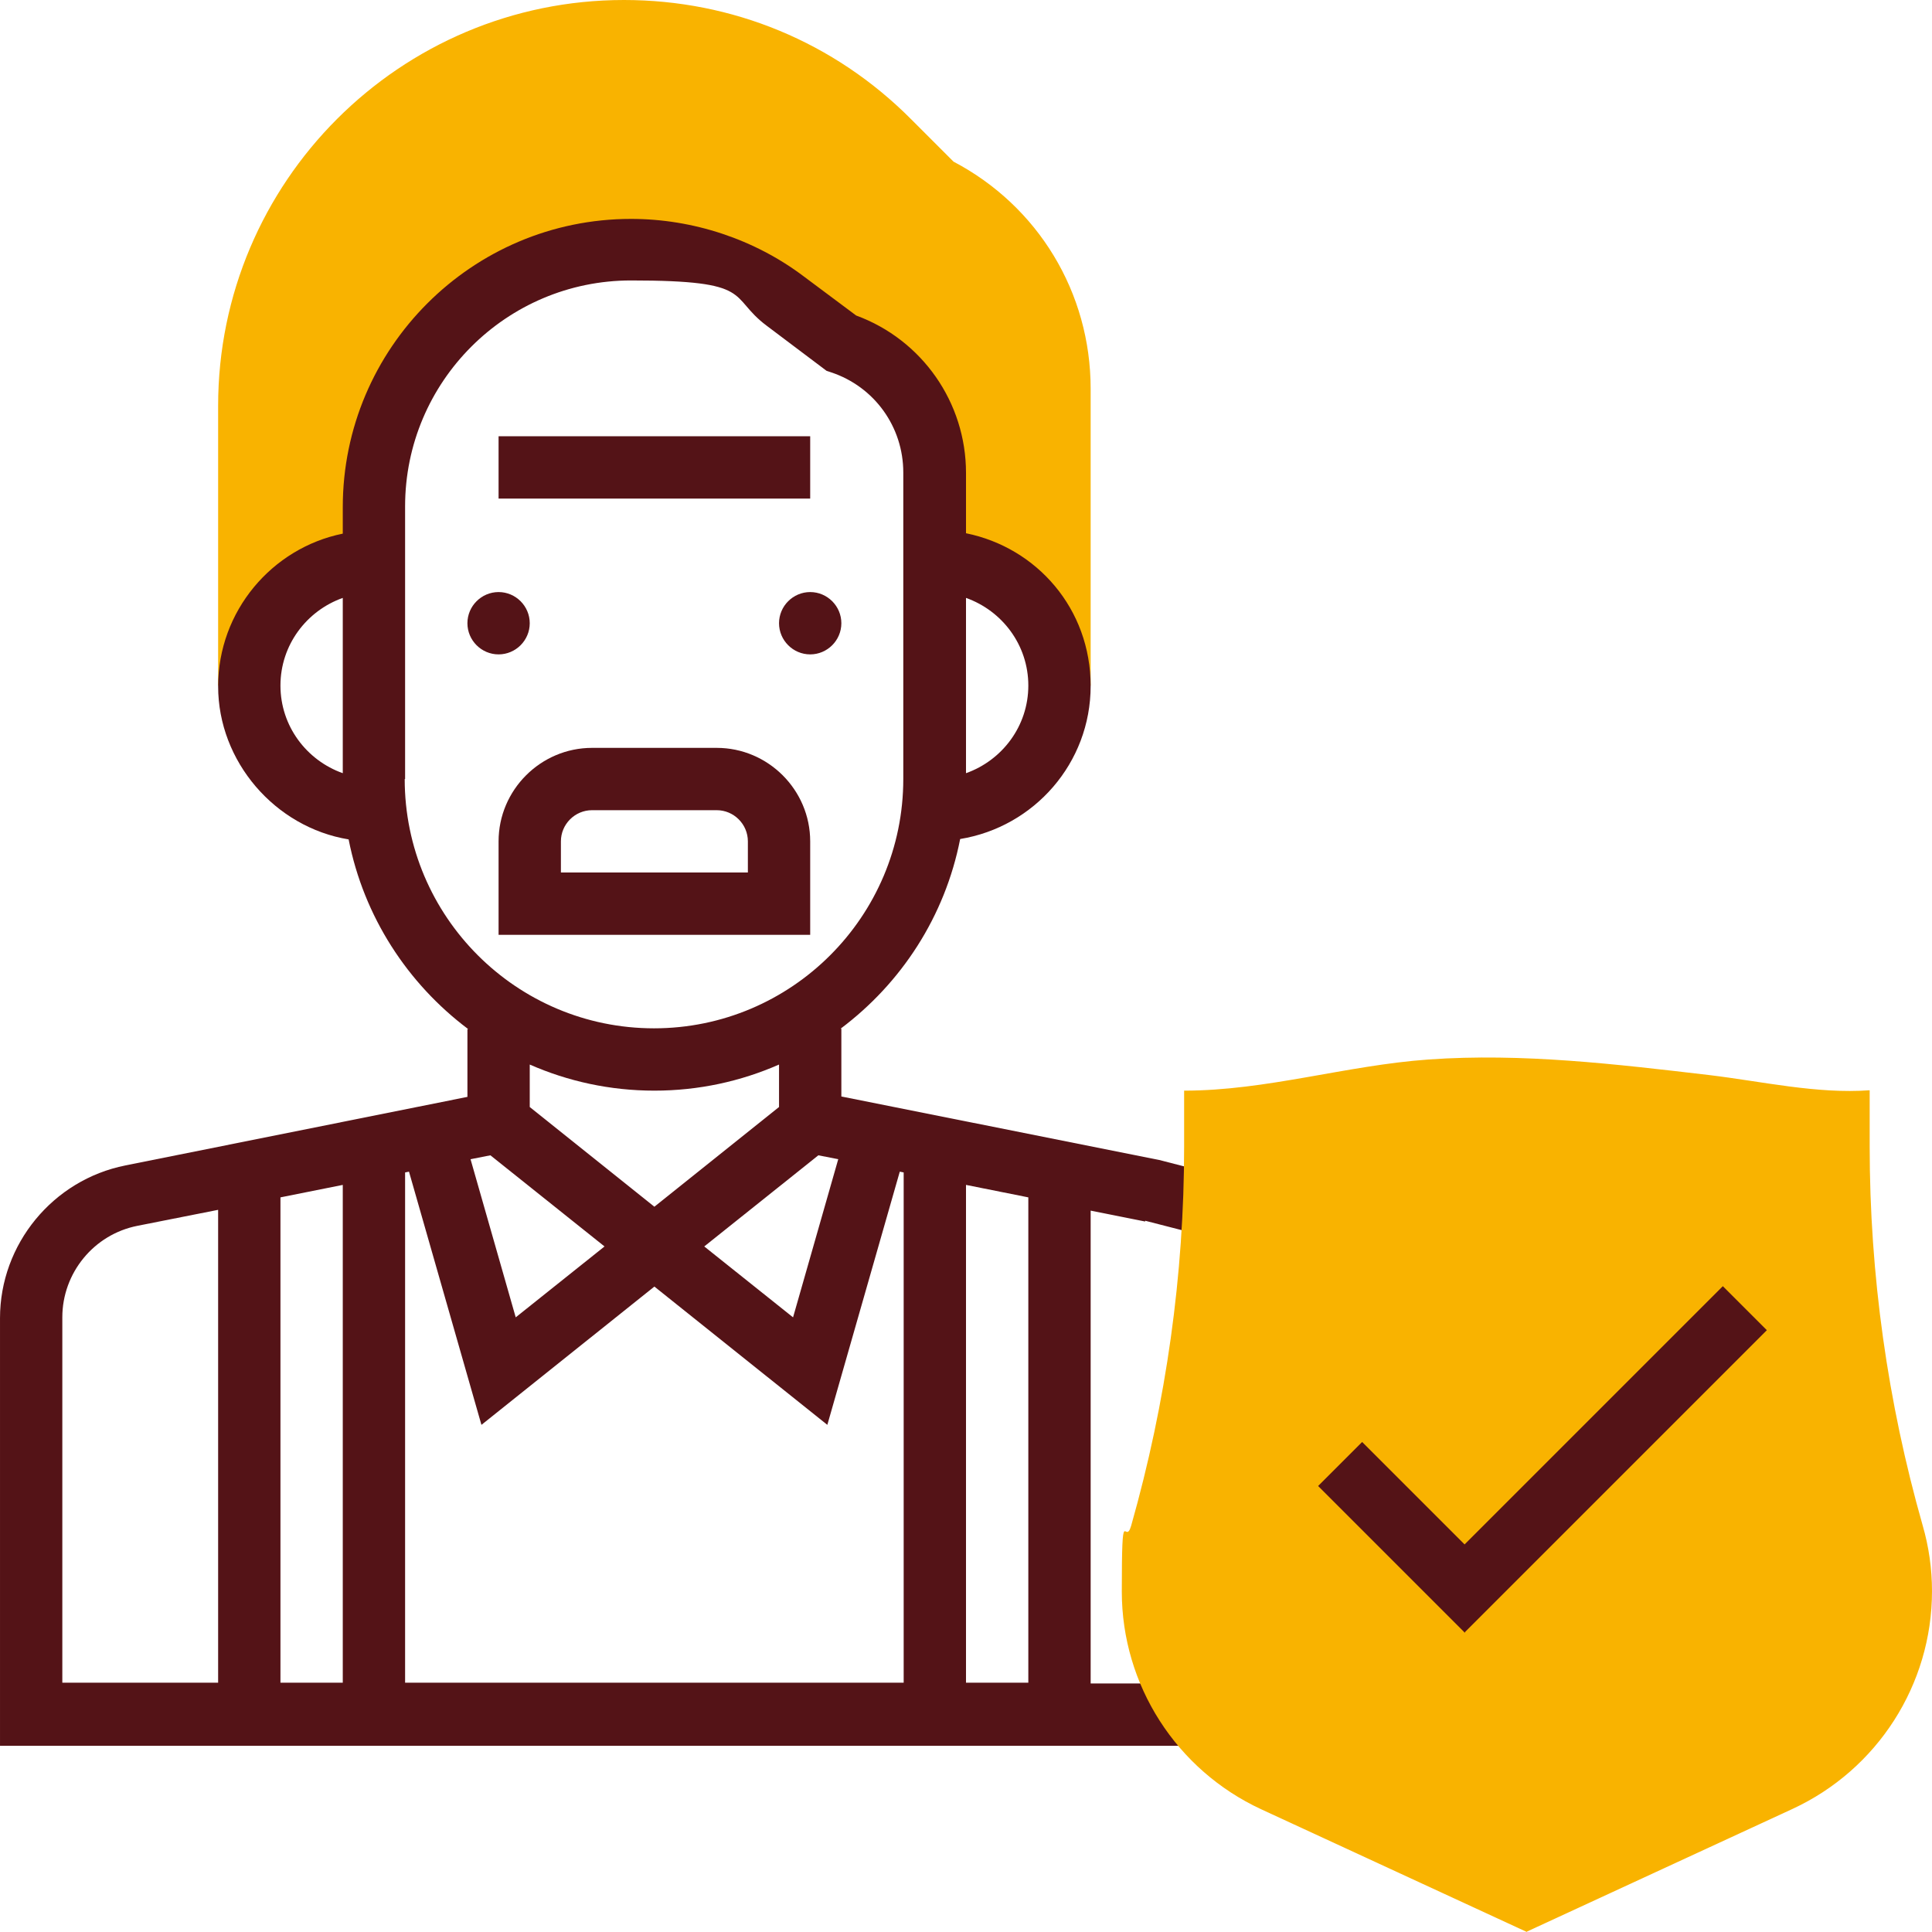 <?xml version="1.0" encoding="UTF-8"?> <svg xmlns="http://www.w3.org/2000/svg" id="Layer_1" version="1.1" viewBox="0 0 496 496"><defs><style> .st0 { fill: #541317; } .st1 { fill: #f9b300; } </style></defs><path class="st1" d="M244.8,41.5l-10.9-10.9C214.2,10.8,188,0,160.2,0,102.7,0,56,46.7,56,104.2v71.8h8c0-17.7,14.3-32,32-32v-14c0-36.4,29.6-66,66-66s28.2,4.6,39.6,13.2l14.4,10.8c14.3,4.8,24,18.2,24,33.3v22.7c17.7,0,32,14.3,32,32h8v-76.2c0-24.7-13.5-46.9-35.2-58.3Z"></path><path class="st0" d="M294,313.4l56,14.4,4-15.5-56.4-14.5-81.6-16.3v-17.4h-.2c15.6-11.7,26.8-28.8,30.7-48.7,19-3.1,33.5-19.5,33.5-39.3s-13.8-35.5-32-39.2v-15.5c0-18.1-11.3-34.2-28.2-40.4l-13.4-10c-12.7-9.6-28.5-14.8-44.4-14.8-40.8,0-74,33.2-74,74v6.8c-18.2,3.7-32,19.9-32,39.2s14.6,36.2,33.5,39.3c3.9,19.8,15.1,37,30.7,48.7h-.2v17.4l-87.8,17.6c-18.6,3.7-32.2,20.2-32.2,39.2v109.8h312v-16h-32v-121.4l14,2.8ZM264,176c0,10.4-6.7,19.2-16,22.5v-45c9.3,3.3,16,12.1,16,22.5ZM104,301l1-.2,18.6,65,44.4-35.5,44.4,35.5,18.6-65,1,.2v131H104v-131ZM88,432h-16v-124.6l16-3.2v127.8ZM125.9,296.6l29.3,23.4-22.8,18.2-11.6-40.6,5.1-1ZM210.1,296.6l5.1,1-11.6,40.6-22.8-18.2,29.3-23.4ZM72,176c0-10.4,6.7-19.2,16-22.5v45c-9.3-3.3-16-12.1-16-22.5ZM104,200v-70c0-32,26-58,58-58s24.8,4.1,34.8,11.6l15.4,11.6,1.2.4c11.1,3.7,18.5,14,18.5,25.7v78.7c0,35.3-28.7,64-64,64s-64-28.7-64-64ZM168,280c11.4,0,22.2-2.4,32-6.7v10.9l-32,25.6-32-25.6v-10.9c9.8,4.3,20.6,6.7,32,6.7ZM16,338.2c0-11.4,8.1-21.3,19.3-23.5l20.7-4.1v121.4H16v-93.8ZM264,432h-16v-127.8l16,3.2v124.6Z"></path><path class="st0" d="M208,216c0-13.2-10.8-24-24-24h-32c-13.2,0-24,10.8-24,24v24h80v-24ZM192,224h-48v-8c0-4.4,3.6-8,8-8h32c4.4,0,8,3.6,8,8v8Z"></path><path class="st0" d="M216,160c0,4.4-3.6,8-8,8s-8-3.6-8-8,3.6-8,8-8,8,3.6,8,8Z"></path><path class="st0" d="M136,160c0,4.4-3.6,8-8,8s-8-3.6-8-8,3.6-8,8-8,8,3.6,8,8Z"></path><path class="st1" d="M392,496l-68.2-31.5c-21.8-10.1-35.8-31.9-35.8-55.9s.8-11.4,2.4-16.9c9-31.7,13.6-64.4,13.6-97.3,0,0,0-14.4,0-14.4,21.2,0,41.6-6.5,62.8-8,24-1.7,48.1,1.2,72,4,13.4,1.6,27.7,4.9,41.2,3.9v14.4c0,32.9,4.6,65.7,13.6,97.3,1.6,5.5,2.4,11.2,2.4,16.9,0,24-14,45.8-35.8,55.9l-68.2,31.5Z"></path><path class="st0" d="M376.1,419.2l-37.7-37.7,11.3-11.3,26.3,26.3,66.3-66.3,11.3,11.3-77.7,77.7Z"></path><path class="st0" d="M128,112h80v16h-80v-16Z"></path></svg> 